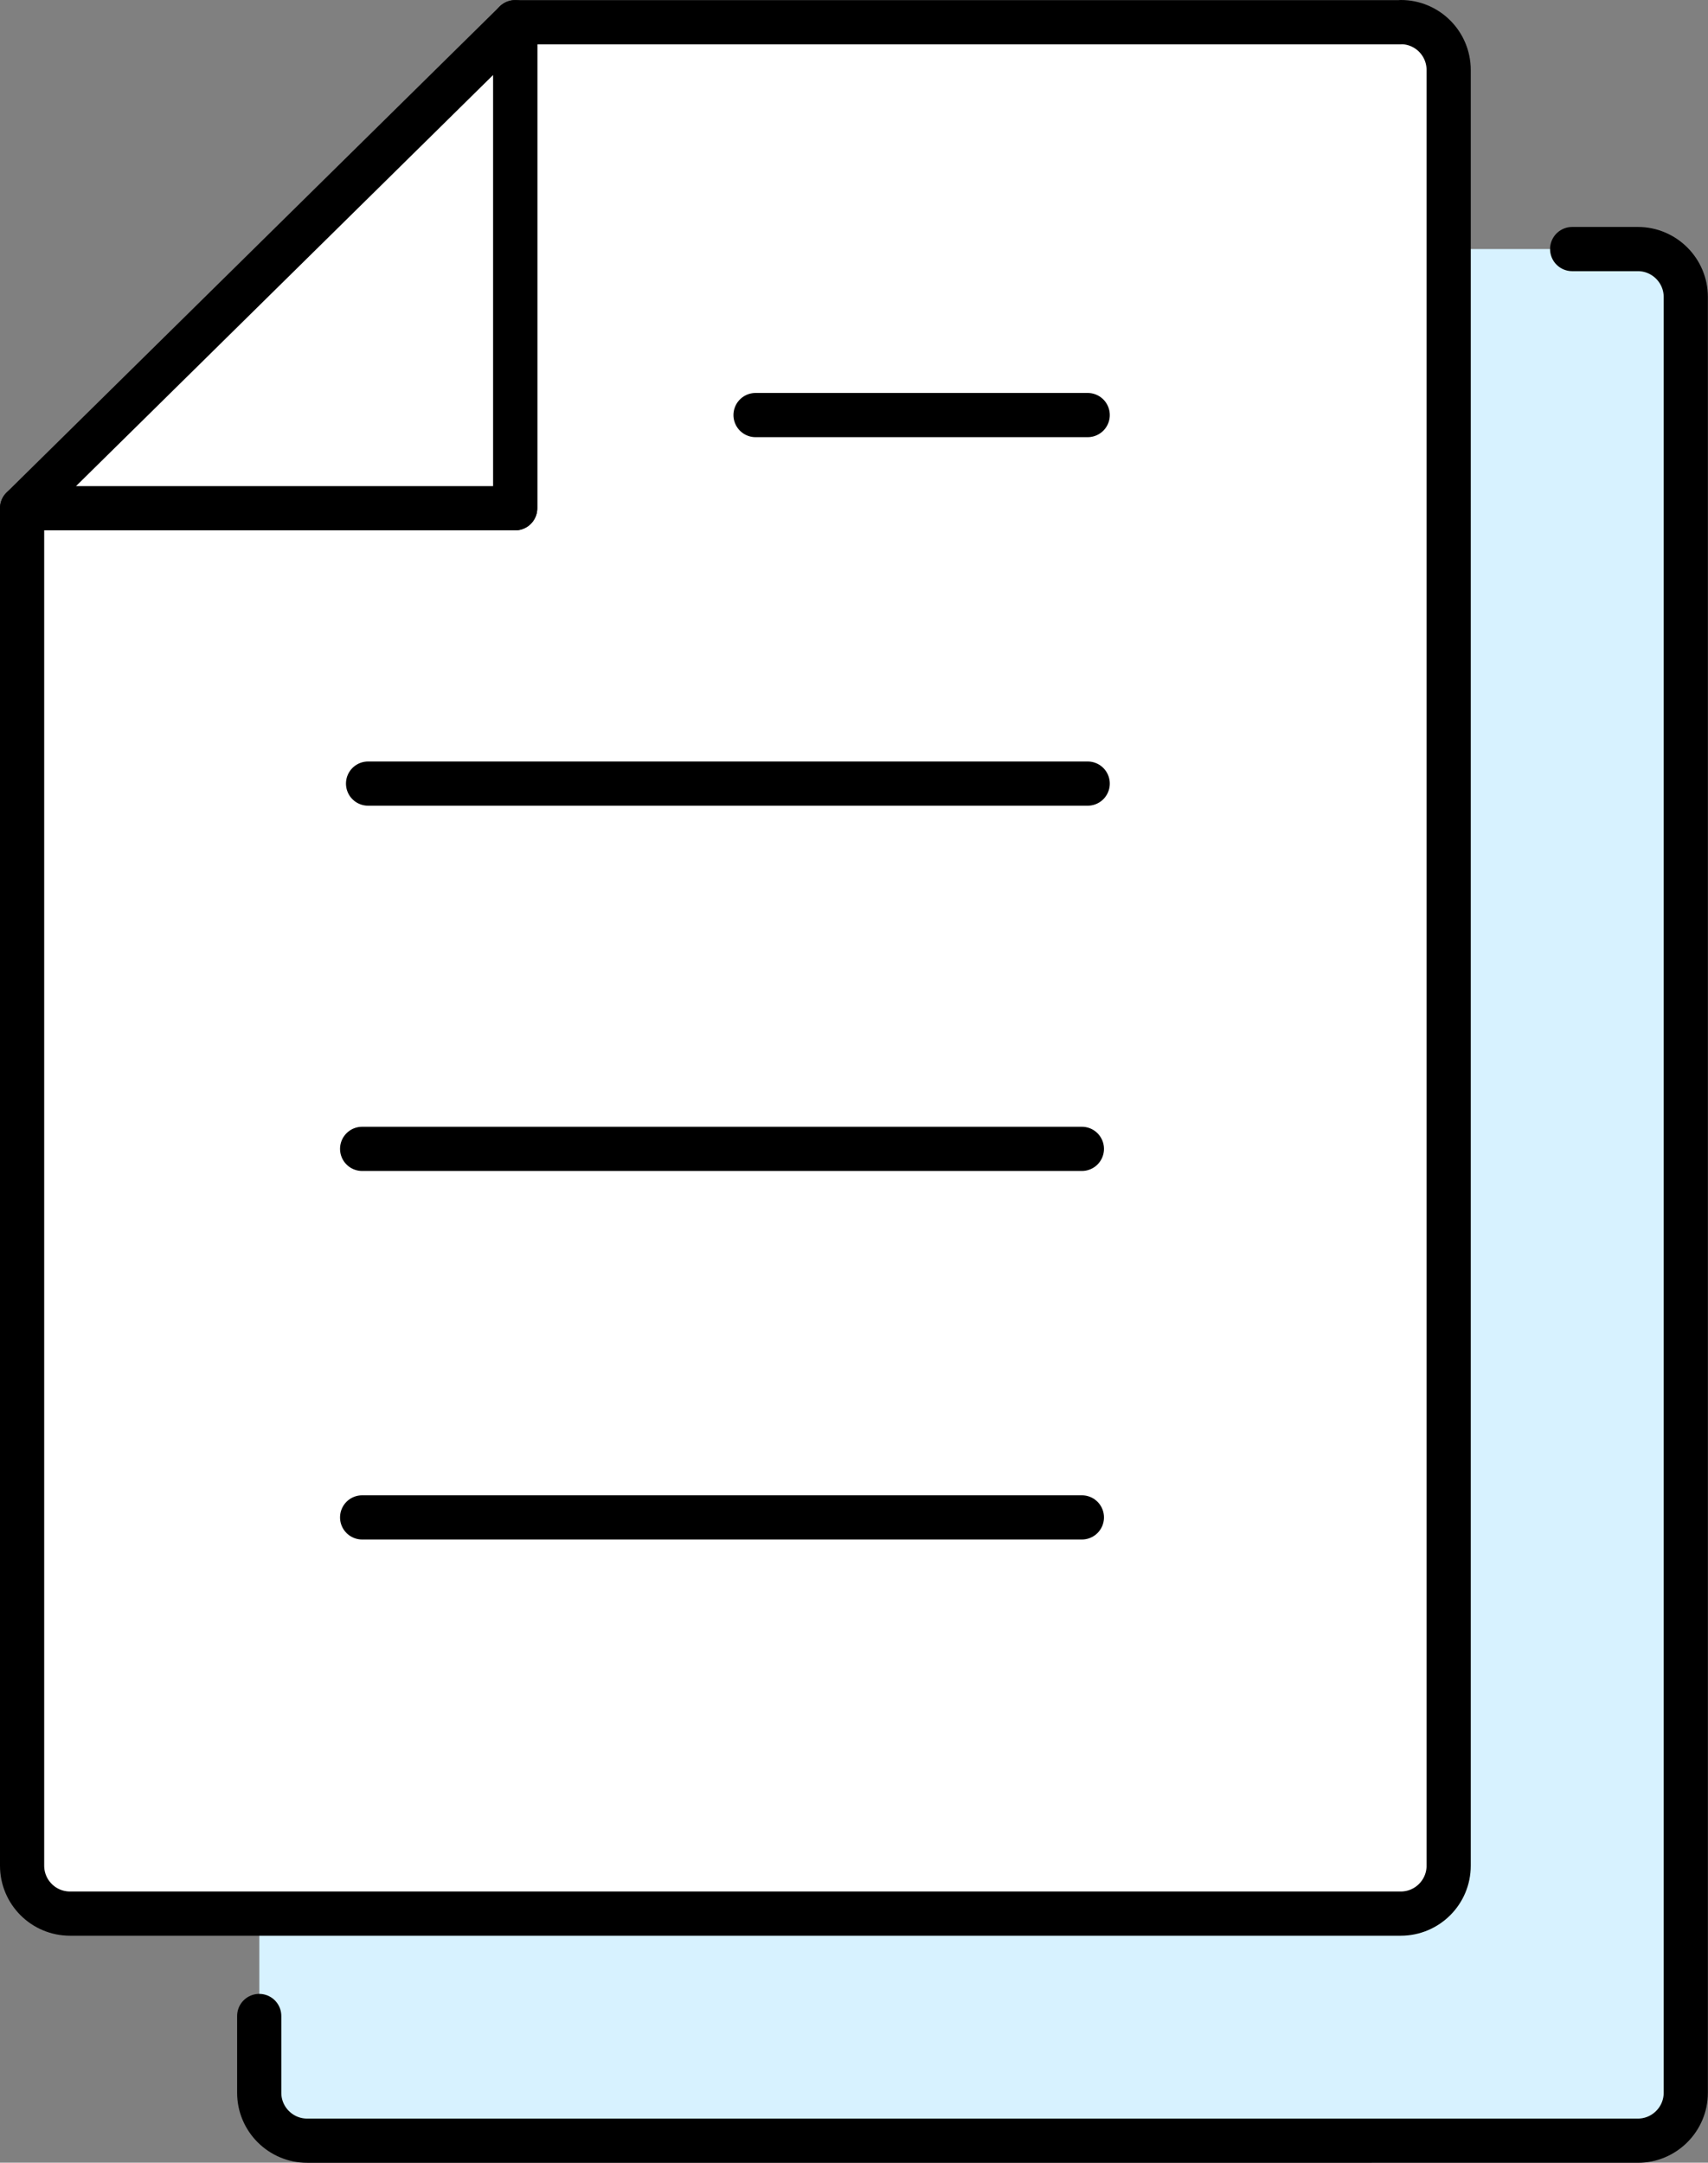 <?xml version="1.0" encoding="UTF-8"?>
<svg id="_レイヤー_2" data-name="レイヤー 2" xmlns="http://www.w3.org/2000/svg" viewBox="0 0 146.87 185.91">
  <rect x="0" y="0" width="146.87" height="185.91" fill="#808080" stroke="none"/>
  <defs>
    <style>
      .cls-1 {
        fill: #d7f2ff;
        stroke-width: 0px;
      }

      .cls-2 {
        fill: #fff;
      }

      .cls-2, .cls-3 {
        stroke: #000;
        stroke-linecap: round;
        stroke-linejoin: round;
        stroke-width: 3.8px;
      }

      .cls-3 {
        fill: none;
      }
    </style>
  </defs>
  <g id="_レイヤー_2-2" data-name=" レイヤー 2">
    <g id="_レイヤー_2-2" data-name=" レイヤー 2-2">
      <g>
        <rect class="cls-1" x="22.3" y="21.41" width="122.67" height="162.6"/>
        <path class="cls-3" d="M135.19,21.41h5.65c2.27,0,4.12,1.85,4.12,4.12v154.37c0,2.27-1.85,4.12-4.12,4.12H26.41c-2.27,0-4.12-1.85-4.12-4.12v-6.6"/>
        <g>
          <g>
            <path class="cls-2" d="M120.44,1.91H44.3v41.78H1.9v116.69c0,2.27,1.84,4.12,4.12,4.12h114.43c2.27,0,4.12-1.84,4.12-4.12V6.02c0-2.27-1.83-4.12-4.11-4.12h0Z"/>
            <polygon class="cls-2" points="44.3 1.91 1.9 43.69 44.3 43.69 44.3 1.91"/>
            <g>
              <line class="cls-3" x1="64.97" y1="35.68" x2="93.53" y2="35.68"/>
              <line class="cls-3" x1="93.53" y1="67.36" x2="31.65" y2="67.36"/>
            </g>
          </g>
          <g>
            <line class="cls-3" x1="31.14" y1="98.76" x2="93.03" y2="98.76"/>
            <line class="cls-3" x1="93.03" y1="130.44" x2="31.14" y2="130.44"/>
          </g>
        </g>
      </g>
    </g>
  </g>
</svg>